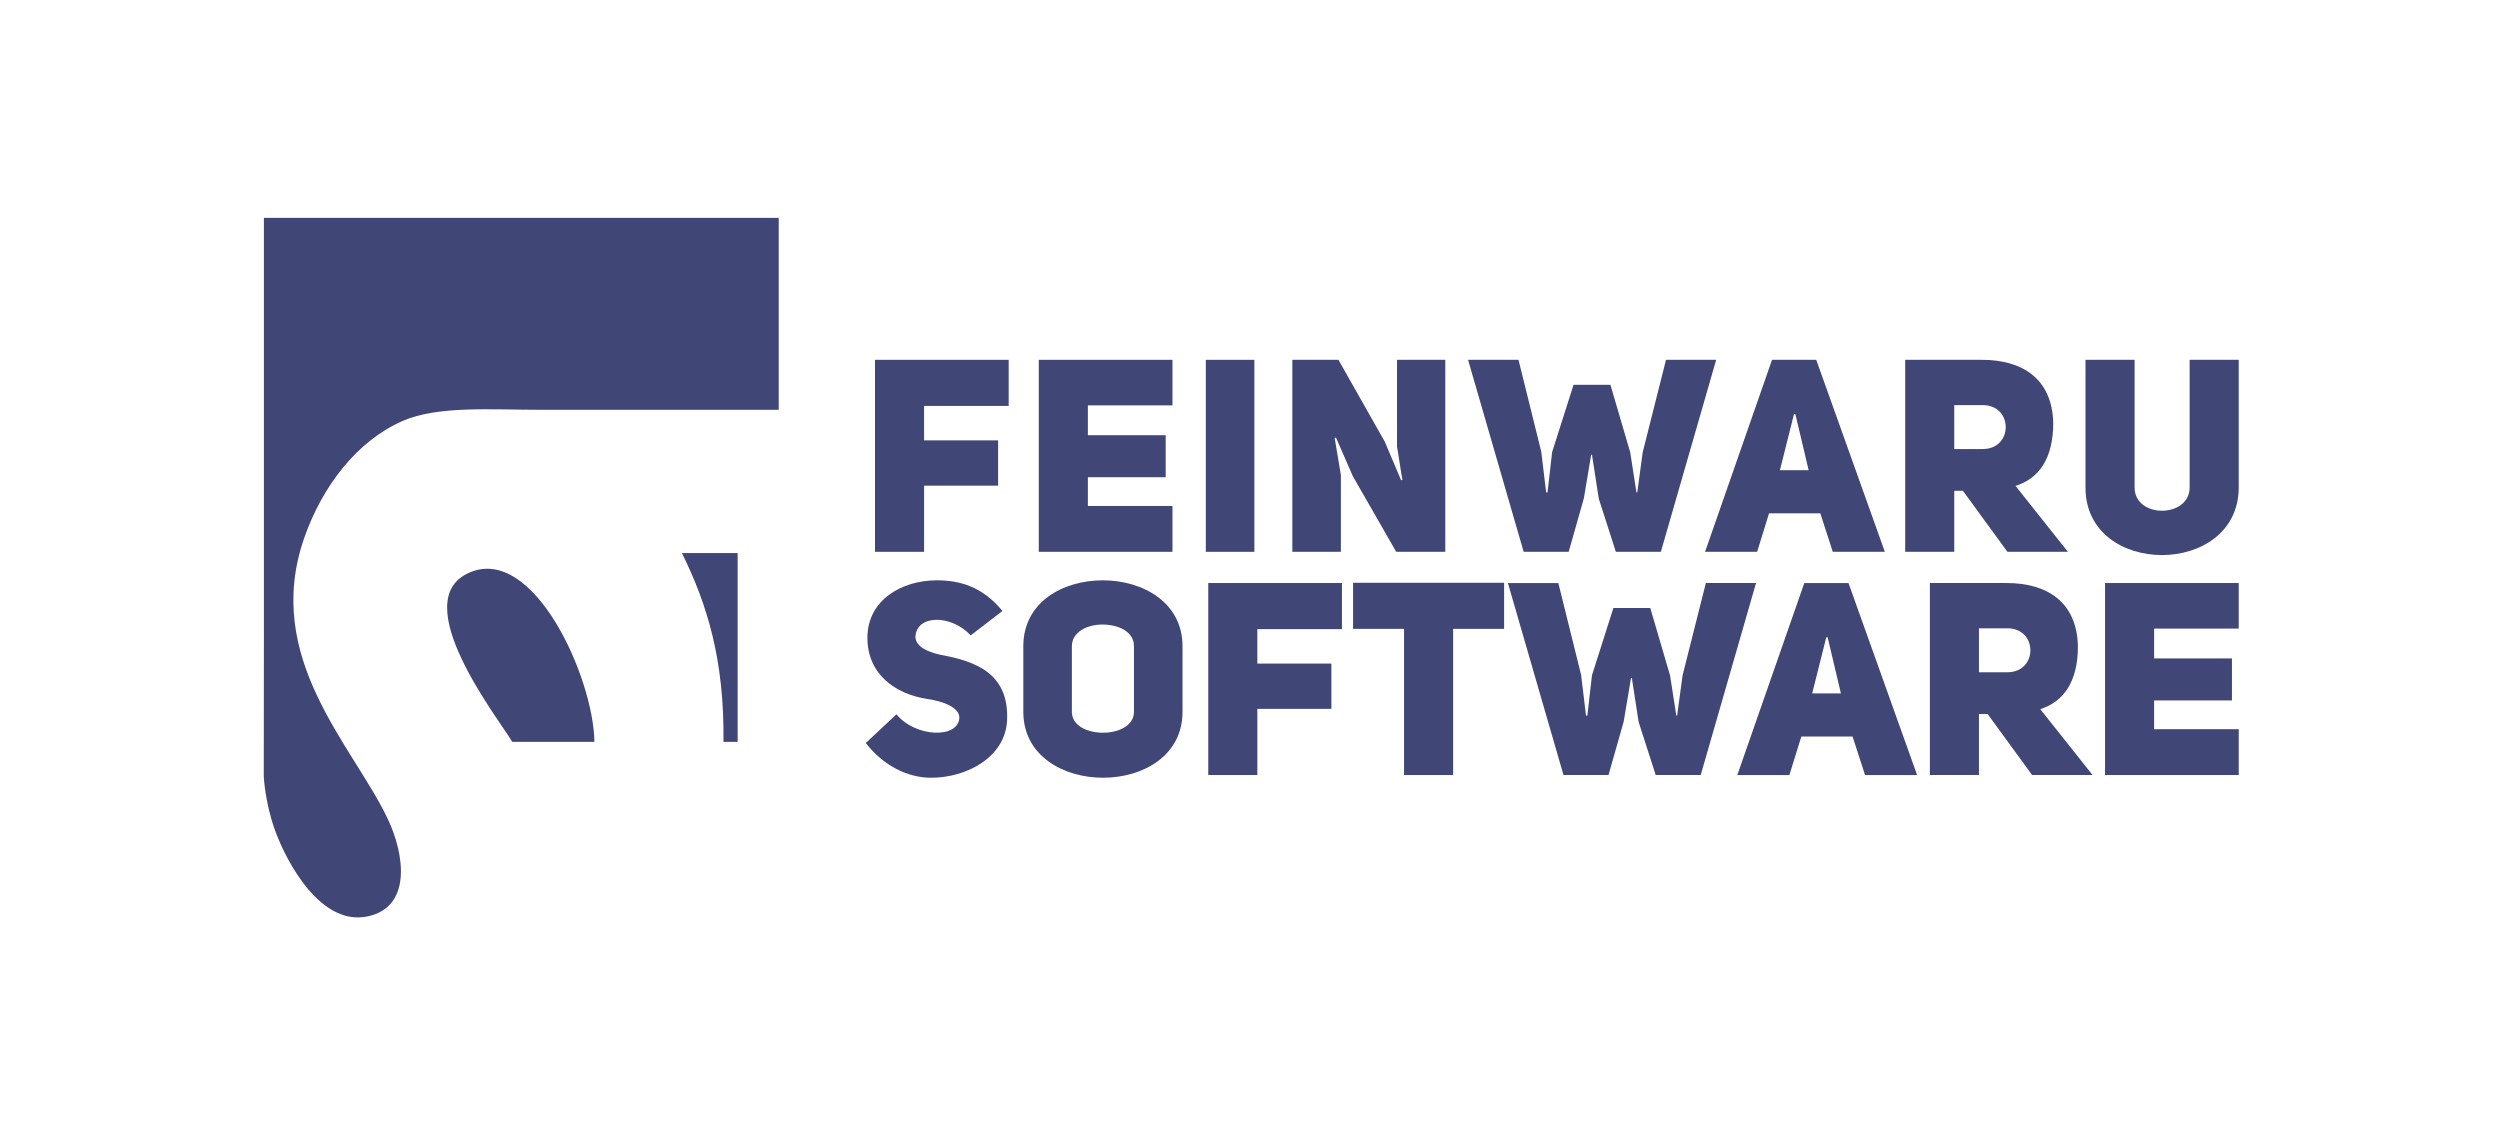 <svg width="218" height="98" viewBox="0 0 218 98" fill="none" xmlns="http://www.w3.org/2000/svg">
<path d="M40.918 49.935C35.371 52.373 43.43 62.607 44.67 64.688H51.832C51.761 59.11 46.546 47.462 40.918 49.935ZM63.087 64.688H64.323V48.23H59.463C61.686 52.727 63.168 57.568 63.087 64.688ZM23.012 19V55.283C23.012 57.697 23 67.695 23 67.695C23 67.695 23.101 69.991 23.992 72.433C25.033 75.288 28.012 80.801 32.093 79.902C35.941 79.054 35.256 74.475 33.84 71.465C30.816 65.036 22.831 57.4 26.55 46.846C28.108 42.425 31.094 38.462 35.12 36.703C38.181 35.366 42.843 35.735 47.142 35.735H67.905V19H23.012Z" fill="#404777"/>
<path d="M80.58 38.4H87.035V42.349H80.58V48.119H76.3V31.376H87.957V35.396H80.579V38.4H80.58Z" fill="#404777"/>
<path d="M94.862 37.95H101.648V41.615H94.862V44.122H102.24V48.118H90.582V31.376H102.24V35.349H94.862V37.95Z" fill="#404777"/>
<path d="M109.381 48.119H105.148V31.376H109.381V48.119Z" fill="#404777"/>
<path d="M112.691 31.376H116.711L120.755 38.518L122.174 41.875L122.292 41.851C122.269 41.851 121.843 38.967 121.82 38.967V31.376H126.029V48.118H121.749L117.965 41.521L116.499 38.163L116.381 38.186L116.925 41.426V48.118H112.692V31.376H112.691Z" fill="#404777"/>
<path d="M145.276 31.376H149.651L144.827 48.118H140.902L139.412 43.483L138.821 39.653H138.75L138.112 43.46L136.788 48.119H132.863L128.015 31.377H132.413L134.399 39.393L134.825 42.94H134.944L135.346 39.417L137.214 33.553H140.429L142.155 39.44L142.699 42.94H142.77L143.243 39.44L145.276 31.376Z" fill="#404777"/>
<path d="M164.359 48.119H159.818L158.731 44.761H154.262L153.221 48.119H148.681L154.521 31.377H158.376L164.359 48.119ZM157.714 41.001L156.556 36.106H156.437L155.208 41.001H157.714Z" fill="#404777"/>
<path d="M171.168 42.798H170.412V48.119H166.132V31.376H172.824C176.276 31.376 178.948 32.96 179.043 36.886C179.043 39.983 177.789 41.733 175.756 42.372L180.32 48.118H175.047L171.168 42.798ZM172.895 39.156C175.567 39.156 175.567 35.325 172.895 35.325H170.411V39.156H172.895Z" fill="#404777"/>
<path d="M186.137 42.514C186.137 45.209 190.914 45.209 190.937 42.514V31.376H195.217V42.514C195.193 50.365 181.833 50.365 181.856 42.514V31.376H186.137V42.514V42.514Z" fill="#404777"/>
<path d="M78.168 62.286C79.847 64.319 83.536 64.414 83.654 62.617C83.701 61.671 82.165 61.127 80.793 60.938C78.097 60.512 75.638 58.81 75.638 55.617C75.638 52.33 78.617 50.604 81.691 50.604C83.725 50.604 85.687 51.172 87.414 53.276L84.647 55.404C82.897 53.537 79.894 53.607 79.823 55.546C79.87 56.35 80.745 56.823 82.046 57.107C85.025 57.65 88.006 58.691 87.816 62.806C87.674 66.045 84.269 67.819 81.195 67.819C79.185 67.819 77.057 66.802 75.496 64.792L78.168 62.286Z" fill="#404777"/>
<path d="M89.234 56.35C89.234 52.496 92.687 50.604 96.163 50.604C99.639 50.604 103.115 52.52 103.115 56.35V62.072C103.115 65.903 99.663 67.818 96.187 67.818C92.71 67.818 89.234 65.903 89.234 62.072V56.35ZM93.467 62.072C93.467 63.302 94.839 63.893 96.187 63.893C97.534 63.893 98.882 63.279 98.882 62.072V56.35C98.882 55.049 97.487 54.459 96.116 54.459C94.792 54.459 93.468 55.121 93.468 56.35V62.072H93.467Z" fill="#404777"/>
<path d="M109.641 57.864H116.096V61.813H109.641V67.582H105.36V50.84H117.018V54.86H109.64V57.864H109.641Z" fill="#404777"/>
<path d="M126.713 54.837V67.583H122.433V54.837H117.987V50.817H131.158V54.837H126.713Z" fill="#404777"/>
<path d="M148.751 50.84H153.126L148.302 67.582H144.377L142.887 62.947L142.296 59.117H142.225L141.586 62.924L140.262 67.582H136.337L131.489 50.841H135.887L137.874 58.857L138.3 62.404H138.418L138.82 58.881L140.688 53.017H143.904L145.63 58.904L146.174 62.404H146.245L146.718 58.904L148.751 50.84Z" fill="#404777"/>
<path d="M167.172 67.583H162.632L161.544 64.225H157.075L156.035 67.583H151.494L157.335 50.841H161.189L167.172 67.583ZM160.528 60.465L159.369 55.57H159.251L158.022 60.465H160.528Z" fill="#404777"/>
<path d="M173.321 62.262H172.564V67.582H168.284V50.84H174.976C178.428 50.84 181.1 52.424 181.195 56.349C181.195 59.447 179.942 61.197 177.908 61.836L182.472 67.582H177.199L173.321 62.262ZM175.047 58.62C177.719 58.62 177.719 54.789 175.047 54.789H172.564V58.62H175.047Z" fill="#404777"/>
<path d="M187.839 57.414H194.626V61.079H187.839V63.586H195.217V67.582H183.56V50.84H195.217V54.813H187.839V57.414Z" fill="#404777"/>
</svg>
